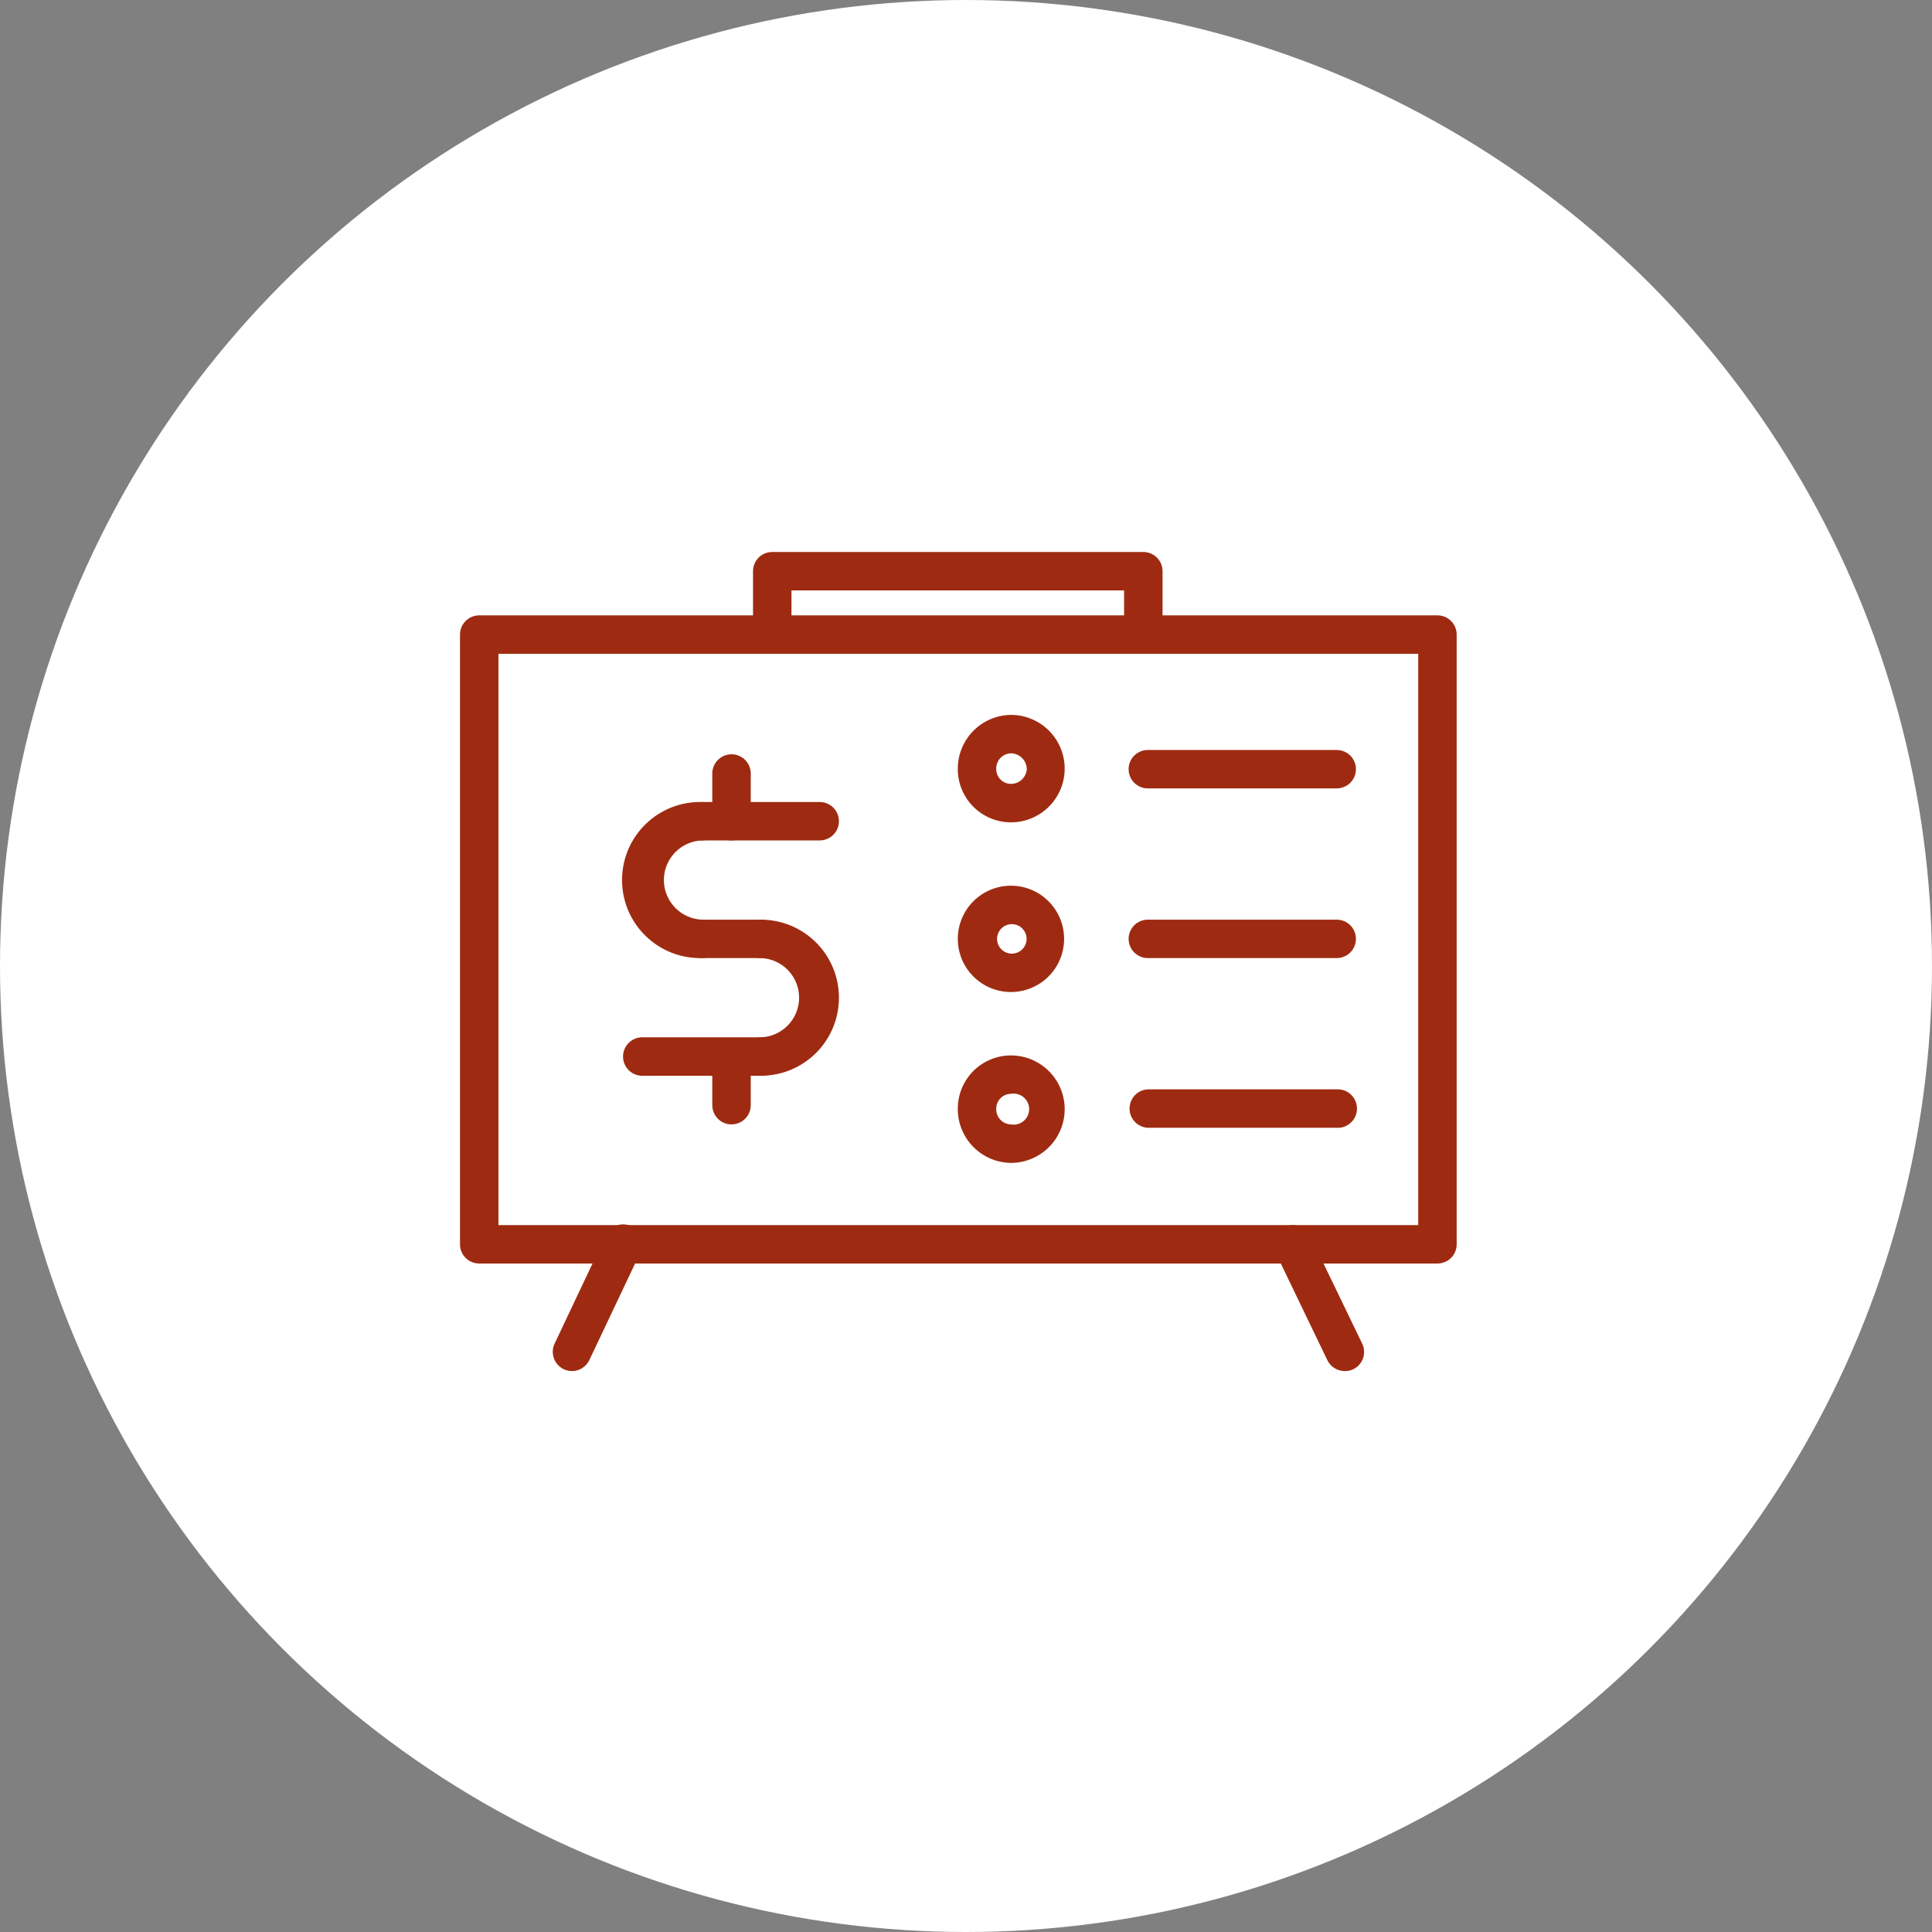 <svg width="126" height="126" viewBox="0 0 126 126" fill="none" xmlns="http://www.w3.org/2000/svg">
<rect x="0" y="0" width="126" height="126" fill="#808080" stroke="none"/>
<circle cx="63" cy="63" r="63" fill="white"/>
<path d="M93.744 82.403H31.252C31.088 82.403 30.925 82.371 30.773 82.309C30.62 82.246 30.482 82.153 30.366 82.037C30.25 81.921 30.157 81.782 30.094 81.63C30.032 81.478 30 81.315 30 81.151V41.384C30 41.22 30.032 41.057 30.095 40.905C30.158 40.753 30.25 40.615 30.367 40.499C30.483 40.382 30.621 40.29 30.773 40.227C30.925 40.164 31.088 40.132 31.252 40.132H93.744C93.909 40.132 94.072 40.163 94.225 40.226C94.377 40.289 94.515 40.381 94.632 40.498C94.749 40.614 94.841 40.752 94.904 40.904C94.968 41.056 95 41.22 95 41.384V81.151C95 81.316 94.968 81.479 94.905 81.631C94.842 81.784 94.75 81.922 94.633 82.038C94.516 82.155 94.378 82.247 94.225 82.309C94.073 82.372 93.909 82.404 93.744 82.403ZM32.508 79.898H92.492V42.637H32.508V79.898Z" fill="#9E2B11"/>
<path d="M74.563 42.637C74.399 42.637 74.236 42.605 74.083 42.542C73.931 42.48 73.793 42.387 73.677 42.271C73.56 42.154 73.468 42.016 73.405 41.864C73.343 41.712 73.31 41.549 73.311 41.384V38.505H51.618V41.384C51.602 41.706 51.462 42.008 51.229 42.23C50.995 42.452 50.686 42.575 50.364 42.575C50.042 42.575 49.733 42.452 49.499 42.23C49.266 42.008 49.127 41.706 49.11 41.384V37.252C49.11 37.088 49.142 36.925 49.205 36.773C49.267 36.62 49.36 36.482 49.476 36.366C49.592 36.249 49.731 36.157 49.883 36.094C50.035 36.032 50.198 36 50.362 36H74.563C74.728 36 74.891 36.032 75.043 36.094C75.196 36.157 75.334 36.249 75.451 36.366C75.568 36.482 75.66 36.62 75.723 36.772C75.787 36.925 75.819 37.088 75.819 37.252V41.384C75.819 41.549 75.787 41.712 75.723 41.864C75.66 42.017 75.568 42.155 75.451 42.271C75.334 42.387 75.196 42.48 75.043 42.542C74.891 42.605 74.728 42.637 74.563 42.637Z" fill="#9E2B11"/>
<path d="M87.178 62.483H74.857C74.525 62.483 74.206 62.351 73.971 62.116C73.737 61.881 73.605 61.562 73.605 61.23C73.605 60.898 73.737 60.58 73.971 60.345C74.206 60.11 74.525 59.978 74.857 59.978H87.178C87.51 59.978 87.829 60.11 88.064 60.345C88.299 60.58 88.431 60.898 88.431 61.23C88.431 61.562 88.299 61.881 88.064 62.116C87.829 62.351 87.51 62.483 87.178 62.483Z" fill="#9E2B11"/>
<path d="M87.178 51.417H74.857C74.525 51.417 74.206 51.285 73.971 51.05C73.737 50.815 73.605 50.497 73.605 50.165C73.605 49.833 73.737 49.514 73.971 49.279C74.206 49.044 74.525 48.912 74.857 48.912H87.178C87.51 48.912 87.829 49.044 88.064 49.279C88.299 49.514 88.431 49.833 88.431 50.165C88.431 50.497 88.299 50.815 88.064 51.05C87.829 51.285 87.51 51.417 87.178 51.417Z" fill="#9E2B11"/>
<path d="M87.178 73.552H74.857C74.535 73.535 74.233 73.396 74.011 73.162C73.79 72.929 73.666 72.62 73.666 72.298C73.666 71.976 73.79 71.666 74.011 71.433C74.233 71.2 74.535 71.06 74.857 71.044H87.178C87.349 71.035 87.519 71.061 87.679 71.12C87.838 71.179 87.984 71.27 88.108 71.387C88.232 71.504 88.33 71.646 88.397 71.802C88.465 71.959 88.499 72.127 88.499 72.298C88.499 72.468 88.465 72.637 88.397 72.793C88.33 72.95 88.232 73.091 88.108 73.208C87.984 73.326 87.838 73.417 87.679 73.476C87.519 73.535 87.349 73.561 87.178 73.552Z" fill="#9E2B11"/>
<path d="M65.931 64.697C65.012 64.697 64.13 64.332 63.48 63.682C62.83 63.032 62.465 62.15 62.465 61.23C62.465 60.311 62.83 59.429 63.48 58.779C64.13 58.129 65.012 57.763 65.931 57.763C66.851 57.763 67.733 58.129 68.383 58.779C69.033 59.429 69.398 60.311 69.398 61.23C69.398 62.15 69.033 63.032 68.383 63.682C67.733 64.332 66.851 64.697 65.931 64.697ZM65.931 60.272C65.687 60.286 65.457 60.394 65.288 60.572C65.12 60.751 65.026 60.987 65.026 61.232C65.026 61.477 65.12 61.713 65.288 61.892C65.457 62.07 65.687 62.178 65.931 62.192C66.062 62.2 66.194 62.181 66.317 62.136C66.44 62.092 66.553 62.022 66.648 61.932C66.744 61.842 66.82 61.734 66.872 61.613C66.924 61.493 66.951 61.363 66.951 61.232C66.951 61.101 66.924 60.971 66.872 60.851C66.82 60.73 66.744 60.622 66.648 60.532C66.553 60.442 66.44 60.372 66.317 60.328C66.194 60.283 66.062 60.264 65.931 60.272Z" fill="#9E2B11"/>
<path d="M65.931 53.632C65.012 53.631 64.131 53.265 63.481 52.615C62.831 51.965 62.465 51.084 62.465 50.165C62.456 49.236 62.816 48.341 63.465 47.677C64.115 47.013 65.002 46.634 65.931 46.623C66.861 46.623 67.752 46.993 68.409 47.65C69.066 48.307 69.436 49.198 69.436 50.127C69.436 51.057 69.066 51.948 68.409 52.605C67.752 53.262 66.861 53.632 65.931 53.632ZM65.931 49.128C65.8 49.132 65.671 49.162 65.551 49.217C65.431 49.271 65.324 49.349 65.235 49.445C65.145 49.542 65.076 49.655 65.031 49.779C64.986 49.902 64.966 50.033 64.973 50.165C64.973 50.419 65.074 50.663 65.254 50.843C65.433 51.022 65.677 51.123 65.931 51.123C66.193 51.123 66.444 51.024 66.636 50.847C66.828 50.669 66.945 50.425 66.964 50.165C66.961 49.891 66.851 49.63 66.658 49.437C66.465 49.243 66.205 49.133 65.931 49.128Z" fill="#9E2B11"/>
<path d="M65.931 75.841C65.002 75.83 64.115 75.451 63.465 74.787C62.816 74.123 62.456 73.228 62.465 72.299C62.465 71.38 62.83 70.498 63.48 69.848C64.13 69.198 65.012 68.832 65.931 68.832C66.861 68.832 67.752 69.202 68.409 69.859C69.066 70.516 69.436 71.407 69.436 72.337C69.436 73.266 69.066 74.157 68.409 74.814C67.752 75.471 66.861 75.841 65.931 75.841ZM65.931 71.337C65.677 71.338 65.433 71.44 65.253 71.62C65.074 71.801 64.973 72.045 64.973 72.299C64.966 72.43 64.986 72.562 65.031 72.685C65.076 72.808 65.145 72.921 65.235 73.017C65.324 73.114 65.432 73.191 65.551 73.245C65.671 73.299 65.8 73.329 65.931 73.332C66.077 73.358 66.226 73.351 66.369 73.313C66.512 73.275 66.644 73.205 66.758 73.11C66.871 73.015 66.962 72.897 67.024 72.763C67.087 72.629 67.119 72.483 67.119 72.335C67.119 72.187 67.087 72.041 67.024 71.907C66.962 71.773 66.871 71.654 66.758 71.559C66.644 71.464 66.512 71.395 66.369 71.357C66.226 71.319 66.077 71.312 65.931 71.337Z" fill="#9E2B11"/>
<path d="M37.302 89.418C37.116 89.417 36.933 89.375 36.765 89.296C36.465 89.153 36.234 88.897 36.123 88.584C36.011 88.27 36.029 87.926 36.171 87.625L39.489 80.614C39.556 80.458 39.653 80.318 39.775 80.201C39.896 80.084 40.041 79.993 40.199 79.933C40.357 79.873 40.525 79.845 40.694 79.852C40.863 79.859 41.029 79.899 41.181 79.972C41.334 80.044 41.471 80.146 41.583 80.273C41.695 80.399 41.781 80.547 41.835 80.707C41.889 80.867 41.909 81.036 41.896 81.205C41.883 81.373 41.836 81.537 41.758 81.687L38.436 88.699C38.334 88.914 38.174 89.095 37.973 89.223C37.772 89.35 37.539 89.418 37.302 89.418Z" fill="#9E2B11"/>
<path d="M87.698 89.418C87.462 89.418 87.231 89.351 87.031 89.225C86.831 89.1 86.671 88.921 86.567 88.709L83.192 81.698C83.12 81.549 83.078 81.389 83.068 81.224C83.058 81.06 83.081 80.895 83.135 80.74C83.189 80.585 83.273 80.441 83.382 80.318C83.492 80.195 83.624 80.095 83.772 80.023C83.92 79.951 84.081 79.909 84.245 79.9C84.41 79.89 84.574 79.913 84.73 79.967C84.885 80.021 85.028 80.105 85.151 80.214C85.275 80.323 85.375 80.456 85.447 80.604L88.832 87.615C88.906 87.764 88.95 87.926 88.96 88.092C88.971 88.258 88.949 88.424 88.894 88.582C88.84 88.739 88.755 88.883 88.644 89.007C88.533 89.131 88.399 89.232 88.249 89.303C88.077 89.384 87.888 89.423 87.698 89.418Z" fill="#9E2B11"/>
<path d="M45.788 62.483C45.109 62.5 44.433 62.382 43.8 62.134C43.168 61.886 42.591 61.514 42.104 61.039C41.618 60.565 41.231 59.998 40.967 59.372C40.703 58.746 40.567 58.073 40.567 57.394C40.567 56.714 40.703 56.042 40.967 55.415C41.231 54.789 41.618 54.222 42.104 53.748C42.591 53.274 43.168 52.902 43.8 52.654C44.433 52.406 45.109 52.287 45.788 52.305C46.12 52.305 46.439 52.437 46.674 52.672C46.909 52.907 47.041 53.225 47.041 53.557C47.041 53.889 46.909 54.208 46.674 54.443C46.439 54.678 46.12 54.81 45.788 54.81C45.119 54.834 44.486 55.117 44.021 55.599C43.556 56.081 43.296 56.724 43.296 57.394C43.296 58.063 43.556 58.707 44.021 59.189C44.486 59.671 45.119 59.954 45.788 59.978C46.12 59.978 46.439 60.11 46.674 60.345C46.909 60.58 47.041 60.898 47.041 61.23C47.041 61.562 46.909 61.881 46.674 62.116C46.439 62.351 46.12 62.483 45.788 62.483Z" fill="#9E2B11"/>
<path d="M49.623 70.159C49.302 70.142 48.999 70.003 48.778 69.77C48.556 69.536 48.432 69.227 48.432 68.905C48.432 68.583 48.556 68.274 48.778 68.04C48.999 67.807 49.302 67.668 49.623 67.651C50.292 67.627 50.926 67.344 51.391 66.862C51.856 66.38 52.116 65.737 52.116 65.067C52.116 64.397 51.856 63.754 51.391 63.272C50.926 62.79 50.292 62.507 49.623 62.483C49.291 62.483 48.972 62.351 48.738 62.116C48.503 61.881 48.371 61.562 48.371 61.23C48.371 60.898 48.503 60.58 48.738 60.345C48.972 60.11 49.291 59.978 49.623 59.978C50.973 59.978 52.268 60.514 53.223 61.469C54.178 62.424 54.714 63.718 54.714 65.069C54.714 66.419 54.178 67.713 53.223 68.668C52.268 69.623 50.973 70.159 49.623 70.159Z" fill="#9E2B11"/>
<path d="M49.623 62.483H45.788C45.456 62.483 45.138 62.351 44.903 62.116C44.668 61.881 44.536 61.562 44.536 61.23C44.536 60.898 44.668 60.58 44.903 60.345C45.138 60.11 45.456 59.978 45.788 59.978H49.623C49.955 59.978 50.274 60.11 50.509 60.345C50.744 60.58 50.876 60.898 50.876 61.23C50.876 61.562 50.744 61.881 50.509 62.116C50.274 62.351 49.955 62.483 49.623 62.483Z" fill="#9E2B11"/>
<path d="M49.623 70.159H41.953C41.783 70.168 41.613 70.142 41.453 70.083C41.294 70.024 41.147 69.933 41.024 69.816C40.9 69.698 40.802 69.557 40.735 69.401C40.667 69.244 40.633 69.076 40.633 68.905C40.633 68.735 40.667 68.566 40.735 68.409C40.802 68.253 40.9 68.112 41.024 67.994C41.147 67.877 41.294 67.786 41.453 67.727C41.613 67.668 41.783 67.642 41.953 67.651H49.623C49.793 67.642 49.964 67.668 50.123 67.727C50.283 67.786 50.429 67.877 50.553 67.994C50.676 68.112 50.775 68.253 50.842 68.409C50.909 68.566 50.944 68.735 50.944 68.905C50.944 69.076 50.909 69.244 50.842 69.401C50.775 69.557 50.676 69.698 50.553 69.816C50.429 69.933 50.283 70.024 50.123 70.083C49.964 70.142 49.793 70.168 49.623 70.159Z" fill="#9E2B11"/>
<path d="M53.461 54.81L45.788 54.81C45.456 54.81 45.138 54.678 44.903 54.443C44.668 54.208 44.536 53.889 44.536 53.557C44.536 53.225 44.668 52.907 44.903 52.672C45.138 52.437 45.456 52.305 45.788 52.305H53.461C53.794 52.305 54.112 52.437 54.347 52.672C54.582 52.907 54.714 53.225 54.714 53.557C54.714 53.889 54.582 54.208 54.347 54.443C54.112 54.678 53.794 54.81 53.461 54.81Z" fill="#9E2B11"/>
<path d="M47.706 54.81C47.541 54.81 47.378 54.778 47.226 54.715C47.074 54.652 46.936 54.56 46.819 54.444C46.703 54.327 46.611 54.189 46.548 54.037C46.485 53.885 46.453 53.722 46.453 53.557V50.384C46.47 50.063 46.609 49.76 46.843 49.538C47.076 49.317 47.386 49.193 47.708 49.193C48.029 49.193 48.339 49.317 48.572 49.538C48.806 49.76 48.945 50.063 48.962 50.384V53.557C48.962 53.722 48.93 53.886 48.867 54.038C48.804 54.19 48.711 54.329 48.595 54.445C48.478 54.562 48.339 54.654 48.187 54.716C48.034 54.779 47.871 54.81 47.706 54.81Z" fill="#9E2B11"/>
<path d="M47.706 73.329C47.541 73.329 47.378 73.297 47.226 73.235C47.074 73.172 46.936 73.079 46.819 72.963C46.703 72.847 46.611 72.709 46.548 72.556C46.485 72.404 46.453 72.241 46.453 72.077V68.903C46.47 68.582 46.609 68.279 46.843 68.058C47.076 67.836 47.386 67.713 47.708 67.713C48.029 67.713 48.339 67.836 48.572 68.058C48.806 68.279 48.945 68.582 48.962 68.903V72.077C48.962 72.242 48.93 72.405 48.867 72.557C48.804 72.71 48.711 72.848 48.595 72.964C48.478 73.081 48.339 73.173 48.187 73.236C48.034 73.298 47.871 73.33 47.706 73.329Z" fill="#9E2B11"/>
</svg>
